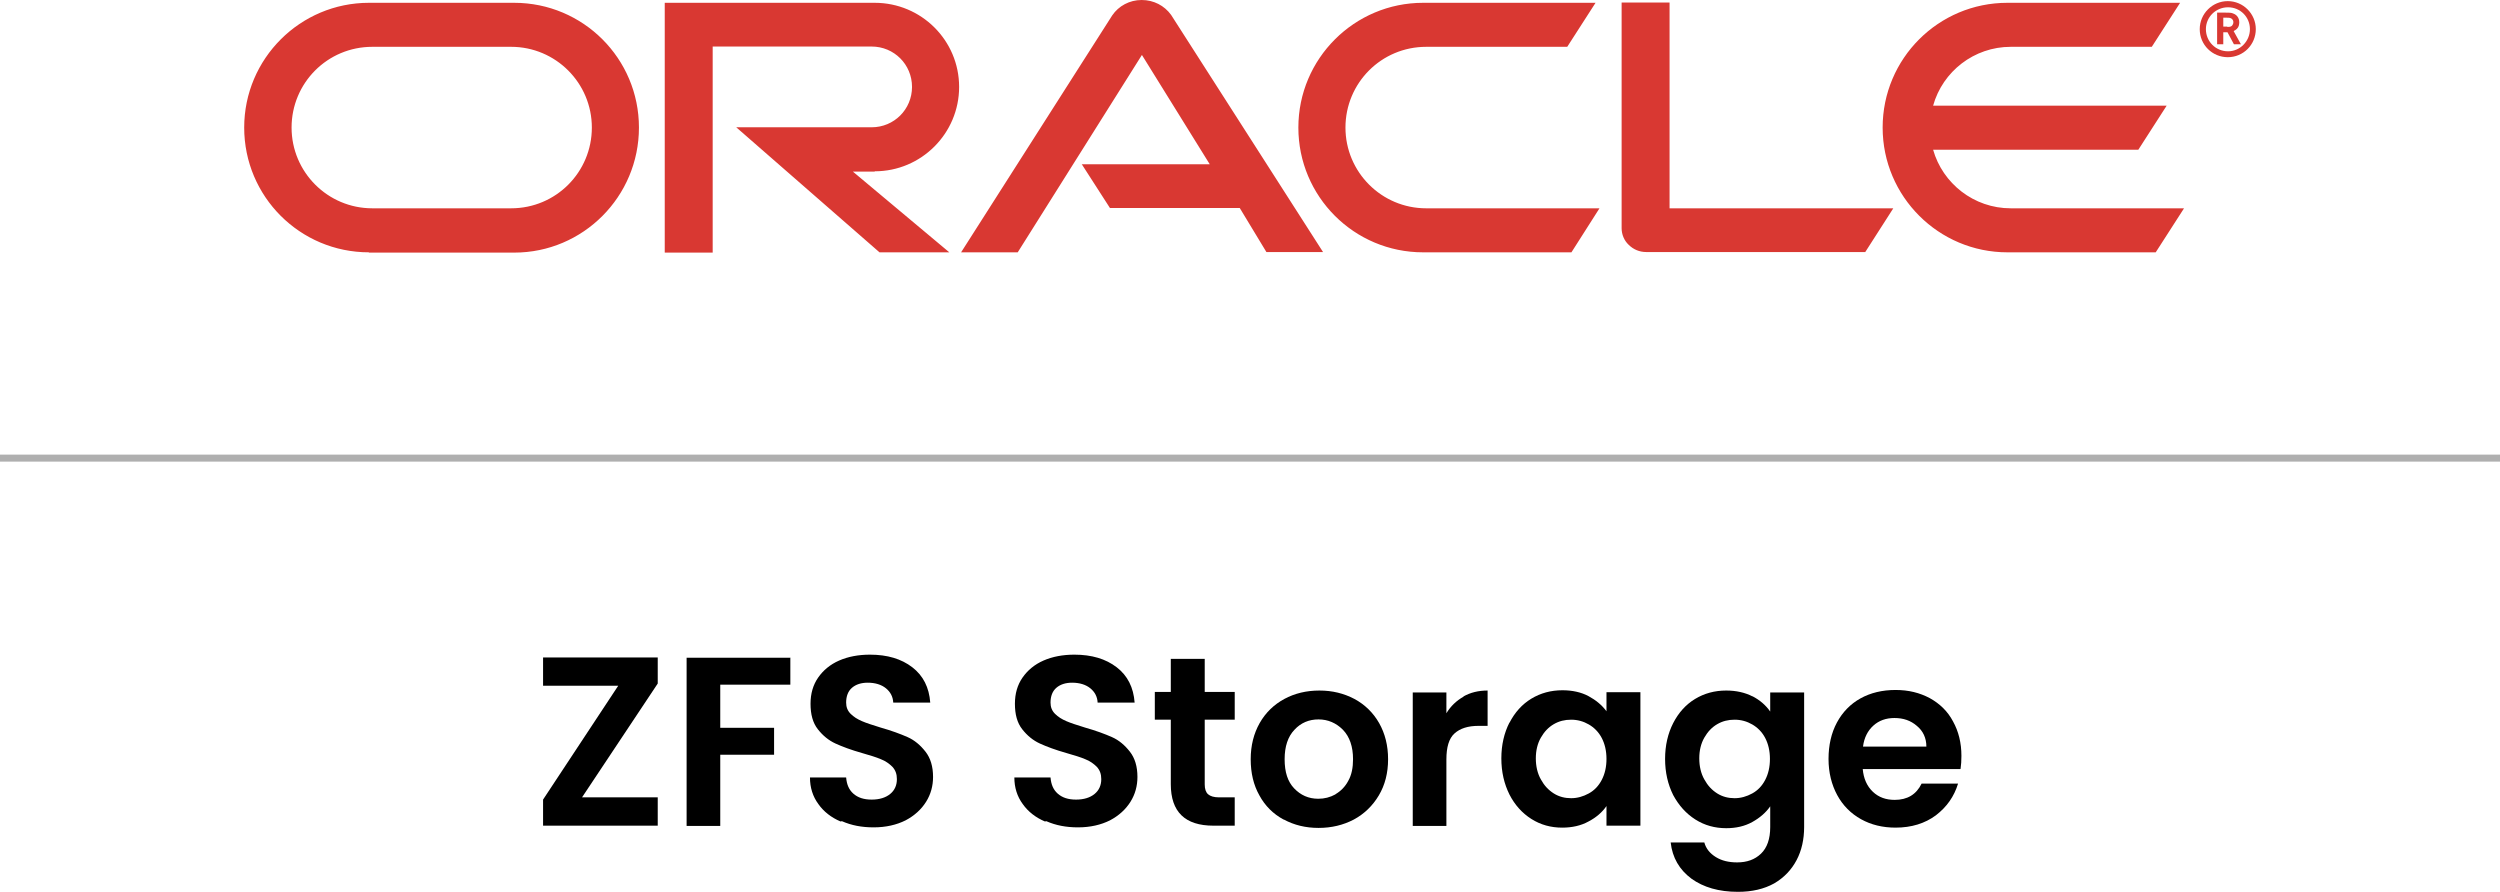 <?xml version="1.0" encoding="UTF-8"?>
<svg id="Layer_2" data-name="Layer 2" xmlns="http://www.w3.org/2000/svg" viewBox="0 0 89.17 31.8">
  <defs>
    <style>
      .cls-1, .cls-2 {
        stroke-width: 0px;
      }

      .cls-3 {
        fill: none;
        stroke: #afafaf;
        stroke-miterlimit: 10;
        stroke-width: .25px;
      }

      .cls-2 {
        fill: #d93832;
      }
    </style>
  </defs>
  <g id="Layer_1-2" data-name="Layer 1">
    <g>
      <g>
        <g>
          <path class="cls-1" d="M20.76,28.44h2.7v1.01h-4.09v-.93l2.68-4.06h-2.68v-1.01h4.09v.93l-2.7,4.06Z"/>
          <path class="cls-1" d="M28.19,23.45v.97h-2.5v1.54h1.92v.96h-1.92v2.54h-1.2v-6h3.71Z"/>
          <path class="cls-1" d="M29.98,29.3c-.33-.14-.6-.35-.79-.62-.2-.27-.3-.59-.3-.95h1.29c.02.25.1.44.26.58.16.14.37.21.65.21s.5-.07.66-.2.24-.31.24-.53c0-.18-.05-.32-.16-.44-.11-.11-.25-.21-.41-.27-.16-.07-.39-.14-.67-.22-.39-.11-.71-.23-.95-.34-.24-.11-.45-.28-.63-.51-.18-.23-.26-.53-.26-.91,0-.36.09-.67.27-.93.18-.26.43-.47.75-.61.32-.14.69-.21,1.1-.21.62,0,1.12.15,1.51.45s.6.72.64,1.26h-1.32c-.01-.21-.1-.38-.26-.51-.16-.13-.38-.2-.65-.2-.23,0-.42.06-.56.18-.14.12-.21.3-.21.53,0,.16.05.29.16.4.11.11.24.19.4.26.16.07.38.14.67.23.39.11.71.23.96.34.25.11.46.29.64.52.18.23.27.53.27.9,0,.32-.08.62-.25.89s-.41.49-.73.66c-.32.16-.7.25-1.14.25-.42,0-.79-.07-1.13-.22Z"/>
          <path class="cls-1" d="M37.27,29.3c-.33-.14-.6-.35-.79-.62-.2-.27-.3-.59-.3-.95h1.29c.02.25.1.44.26.58.16.14.37.21.65.21s.5-.07.66-.2.24-.31.24-.53c0-.18-.05-.32-.16-.44-.11-.11-.25-.21-.41-.27-.16-.07-.39-.14-.67-.22-.39-.11-.71-.23-.95-.34-.24-.11-.45-.28-.63-.51-.18-.23-.26-.53-.26-.91,0-.36.09-.67.27-.93.18-.26.43-.47.75-.61.32-.14.69-.21,1.1-.21.62,0,1.12.15,1.51.45s.6.72.64,1.26h-1.32c-.01-.21-.1-.38-.26-.51-.16-.13-.38-.2-.65-.2-.23,0-.42.06-.56.18-.14.12-.21.3-.21.53,0,.16.05.29.16.4.11.11.24.19.4.26.16.07.38.14.67.23.39.11.71.23.96.34.25.11.46.29.64.52.18.23.27.53.27.9,0,.32-.08.62-.25.89s-.41.49-.73.66c-.32.16-.7.25-1.14.25-.42,0-.79-.07-1.13-.22Z"/>
          <path class="cls-1" d="M42.97,25.68v2.3c0,.16.04.28.12.35.08.07.21.11.39.11h.56v1.01h-.76c-1.01,0-1.52-.49-1.52-1.48v-2.3h-.57v-.99h.57v-1.18h1.21v1.18h1.07v.99h-1.07Z"/>
          <path class="cls-1" d="M45.78,29.23c-.37-.2-.66-.49-.86-.86-.21-.37-.31-.8-.31-1.29s.11-.92.32-1.29c.21-.37.51-.66.88-.86.37-.2.79-.3,1.25-.3s.87.1,1.25.3c.37.2.67.49.88.86.21.37.32.8.32,1.29s-.11.92-.33,1.29c-.22.37-.52.66-.89.86-.38.2-.8.3-1.26.3s-.87-.1-1.24-.3ZM47.63,28.33c.19-.11.35-.27.46-.48.12-.21.17-.47.17-.77,0-.45-.12-.8-.36-1.05-.24-.24-.53-.37-.87-.37s-.63.12-.86.37c-.23.24-.35.59-.35,1.05s.11.8.34,1.04c.23.24.51.37.86.37.22,0,.42-.05.62-.16Z"/>
          <path class="cls-1" d="M52.2,24.84c.25-.14.53-.21.86-.21v1.26h-.32c-.38,0-.66.09-.86.27s-.29.49-.29.93v2.37h-1.2v-4.76h1.2v.74c.15-.25.36-.45.61-.59Z"/>
          <path class="cls-1" d="M53.84,25.78c.19-.37.45-.66.78-.86.33-.2.7-.3,1.11-.3.35,0,.67.07.93.21s.48.32.64.54v-.68h1.21v4.76h-1.21v-.7c-.15.22-.37.41-.64.55-.27.15-.59.22-.94.22-.4,0-.77-.1-1.1-.31-.33-.21-.59-.5-.78-.87-.19-.38-.29-.81-.29-1.29s.1-.91.29-1.28ZM57.13,26.32c-.11-.21-.27-.37-.46-.48-.19-.11-.4-.17-.63-.17s-.43.05-.62.16c-.19.11-.34.27-.46.48-.12.21-.18.46-.18.74s.06.54.18.75c.12.22.27.38.46.5s.4.17.62.17.43-.06.63-.17c.2-.11.35-.27.46-.48s.17-.46.17-.75-.06-.54-.17-.75Z"/>
          <path class="cls-1" d="M62.5,24.83c.27.14.48.32.64.55v-.68h1.21v4.8c0,.44-.09.84-.27,1.18s-.44.62-.8.83c-.36.2-.79.3-1.29.3-.68,0-1.23-.16-1.66-.47-.43-.32-.68-.75-.74-1.29h1.2c.06.22.2.39.41.52s.46.19.76.19c.35,0,.63-.1.85-.31.22-.21.33-.53.33-.95v-.74c-.15.22-.37.41-.64.56-.27.15-.58.22-.93.22-.4,0-.77-.1-1.1-.31-.33-.21-.59-.5-.79-.87-.19-.38-.29-.81-.29-1.29s.1-.91.29-1.28c.19-.37.45-.66.78-.86.33-.2.7-.3,1.11-.3.35,0,.67.07.94.21ZM62.96,26.32c-.11-.21-.27-.37-.46-.48-.19-.11-.4-.17-.63-.17s-.43.05-.62.16c-.19.11-.34.27-.46.48-.12.21-.18.46-.18.74s.06.54.18.75c.12.22.27.38.46.5s.4.17.62.17.43-.06.63-.17c.2-.11.35-.27.46-.48s.17-.46.17-.75-.06-.54-.17-.75Z"/>
          <path class="cls-1" d="M69.92,27.43h-3.48c.03.34.15.61.36.81.21.2.47.29.78.29.45,0,.77-.19.96-.58h1.3c-.14.46-.4.83-.79,1.13-.39.29-.87.44-1.44.44-.46,0-.87-.1-1.23-.3-.36-.2-.65-.49-.85-.86-.2-.37-.31-.8-.31-1.29s.1-.93.3-1.3c.2-.37.48-.66.84-.86.36-.2.78-.3,1.25-.3s.86.1,1.22.29c.36.2.64.47.83.83.2.36.3.77.3,1.23,0,.17-.01.33-.03.46ZM68.71,26.63c0-.31-.12-.56-.34-.74-.22-.19-.48-.28-.8-.28-.3,0-.55.09-.75.27-.2.18-.33.43-.37.75h2.26Z"/>
        </g>
        <line class="cls-3" y1="16.34" x2="89.17" y2="16.34"/>
      </g>
      <g>
        <path class="cls-2" d="M38.58,5.86h4.57l-2.42-3.9-4.43,7.04h-2.02L39.67.55c.23-.34.62-.55,1.05-.55s.81.2,1.05.53l5.42,8.46h-2.02l-.95-1.57h-4.63l-1.01-1.57h0ZM59.55,7.43V.09h-1.71v8.05c0,.22.09.44.25.59.17.17.39.26.63.26h7.81l1-1.56h-7.98ZM31.2,6.11c1.66,0,3.01-1.35,3.01-3.01S32.86.1,31.2.1h-7.49v8.91h1.71V1.66h5.67c.8,0,1.44.64,1.44,1.44s-.64,1.44-1.44,1.44h-4.83l5.11,4.46h2.49l-3.44-2.88h.78ZM13.16,9c-2.46,0-4.45-1.99-4.45-4.45S10.71.1,13.16.1h5.18c2.46,0,4.45,1.99,4.45,4.45s-1.99,4.46-4.45,4.46h-5.18ZM18.23,7.43c1.6,0,2.88-1.29,2.88-2.88s-1.29-2.88-2.88-2.88h-4.95c-1.6,0-2.88,1.29-2.88,2.88s1.29,2.88,2.88,2.88h4.95ZM50.76,9c-2.46,0-4.45-1.99-4.45-4.45S48.31.1,50.76.1h6.15l-1.01,1.57h-5.03c-1.6,0-2.88,1.29-2.88,2.88s1.29,2.88,2.88,2.88h6.18l-1,1.57h-5.29ZM71.72,7.43c-1.32,0-2.43-.89-2.77-2.09h7.32l1.01-1.57h-8.33c.34-1.22,1.46-2.1,2.77-2.1h5.03l1.01-1.57h-6.16c-2.46,0-4.45,1.99-4.45,4.45s2,4.45,4.45,4.45h5.29l1.01-1.57h-6.18Z"/>
        <path class="cls-2" d="M78.68,1.04c0-.43.35-.78.79-.78s.78.35.78.78-.35.79-.78.79c-.44,0-.79-.35-.79-.79h0ZM79.46,2.04c.56,0,1-.45,1-1s-.45-1-1-1-1,.45-1,1c0,.56.45,1,1,1h0ZM79.36.45c.15,0,.22,0,.29.03.2.07.22.25.22.31,0,.01,0,.05-.01.1s-.04.13-.14.19c-.01,0-.02.01-.05.03l.26.47h-.25l-.23-.43h-.15v.43h-.22V.45h.28ZM79.45.96c.07,0,.14,0,.18-.07.02-.03.03-.06.03-.1,0-.06-.03-.11-.09-.14-.05-.02-.1-.02-.21-.02h-.06v.32h.14Z"/>
      </g>
    </g>
  </g>
</svg>